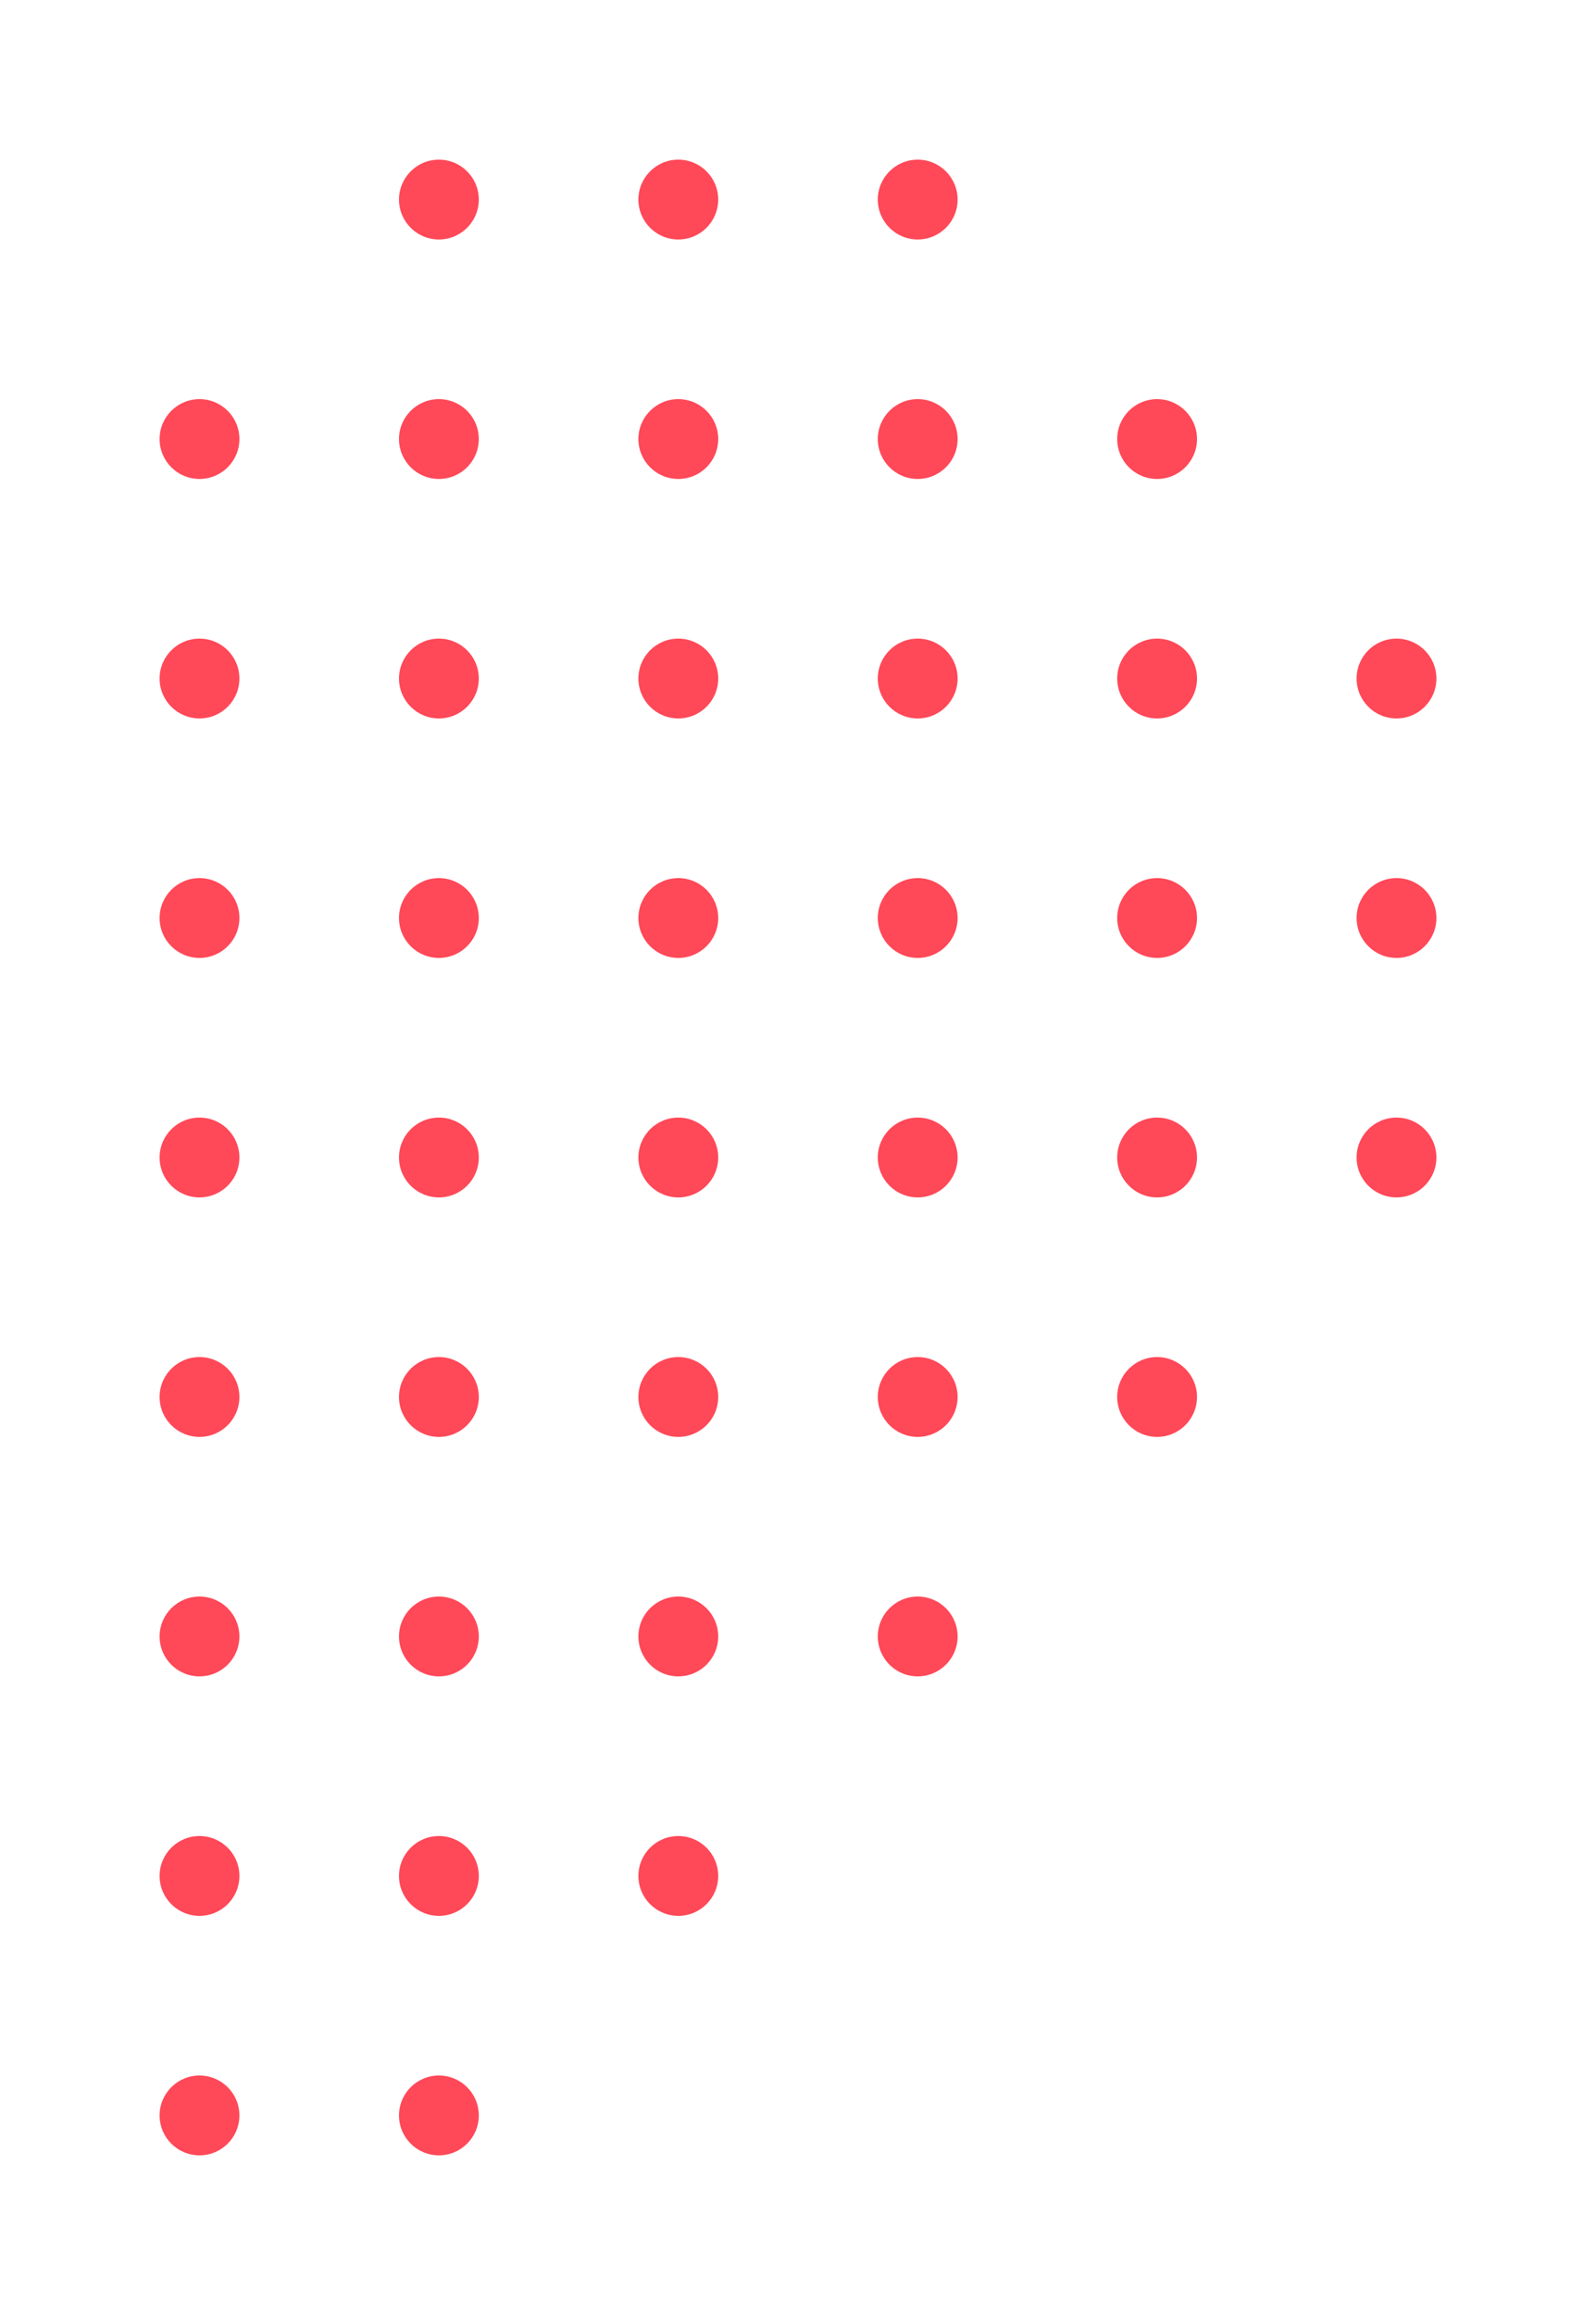 <svg width="320" height="464" viewBox="0 0 320 464" fill="none" xmlns="http://www.w3.org/2000/svg">
<circle cx="88" cy="424" r="8" transform="rotate(-180 88 424)" fill="#FF4858"/>
<circle cx="40" cy="424" r="8" transform="rotate(-180 40 424)" fill="#FF4858"/>
<circle cx="136" cy="376" r="8" transform="rotate(-180 136 376)" fill="#FF4858"/>
<circle cx="184" cy="328" r="8" transform="rotate(-180 184 328)" fill="#FF4858"/>
<circle cx="88" cy="376" r="8" transform="rotate(-180 88 376)" fill="#FF4858"/>
<circle cx="40" cy="376" r="8" transform="rotate(-180 40 376)" fill="#FF4858"/>
<circle cx="184" cy="280" r="8" transform="rotate(-180 184 280)" fill="#FF4858"/>
<circle cx="136" cy="328" r="8" transform="rotate(-180 136 328)" fill="#FF4858"/>
<circle cx="232" cy="280" r="8" transform="rotate(-180 232 280)" fill="#FF4858"/>
<circle cx="88" cy="328" r="8" transform="rotate(-180 88 328)" fill="#FF4858"/>
<circle cx="40" cy="328" r="8" transform="rotate(-180 40 328)" fill="#FF4858"/>
<circle cx="184" cy="232" r="8" transform="rotate(-180 184 232)" fill="#FF4858"/>
<circle cx="232" cy="232" r="8" transform="rotate(-180 232 232)" fill="#FF4858"/>
<circle cx="136" cy="280" r="8" transform="rotate(-180 136 280)" fill="#FF4858"/>
<circle cx="88" cy="280" r="8" transform="rotate(-180 88 280)" fill="#FF4858"/>
<circle cx="184" cy="184" r="8" transform="rotate(-180 184 184)" fill="#FF4858"/>
<circle cx="40" cy="280" r="8" transform="rotate(-180 40 280)" fill="#FF4858"/>
<circle cx="232" cy="184" r="8" transform="rotate(-180 232 184)" fill="#FF4858"/>
<circle cx="280" cy="232" r="8" transform="rotate(-180 280 232)" fill="#FF4858"/>
<circle cx="136" cy="232" r="8" transform="rotate(-180 136 232)" fill="#FF4858"/>
<circle cx="184" cy="136" r="8" transform="rotate(-180 184 136)" fill="#FF4858"/>
<circle cx="88" cy="232" r="8" transform="rotate(-180 88 232)" fill="#FF4858"/>
<circle cx="232" cy="136" r="8" transform="rotate(-180 232 136)" fill="#FF4858"/>
<circle cx="40" cy="232" r="8" transform="rotate(-180 40 232)" fill="#FF4858"/>
<circle cx="280" cy="184" r="8" transform="rotate(-180 280 184)" fill="#FF4858"/>
<circle cx="184" cy="88" r="8" transform="rotate(-180 184 88)" fill="#FF4858"/>
<circle cx="136" cy="184" r="8" transform="rotate(-180 136 184)" fill="#FF4858"/>
<circle cx="232" cy="88" r="8" transform="rotate(-180 232 88)" fill="#FF4858"/>
<circle cx="88" cy="184" r="8" transform="rotate(-180 88 184)" fill="#FF4858"/>
<circle cx="40" cy="184" r="8" transform="rotate(-180 40 184)" fill="#FF4858"/>
<circle cx="280" cy="136" r="8" transform="rotate(-180 280 136)" fill="#FF4858"/>
<circle cx="184" cy="40" r="8" transform="rotate(-180 184 40)" fill="#FF4858"/>
<circle cx="136" cy="136" r="8" transform="rotate(-180 136 136)" fill="#FF4858"/>
<circle cx="88" cy="136" r="8" transform="rotate(-180 88 136)" fill="#FF4858"/>
<circle cx="40" cy="136" r="8" transform="rotate(-180 40 136)" fill="#FF4858"/>
<circle cx="136" cy="88" r="8" transform="rotate(-180 136 88)" fill="#FF4858"/>
<circle cx="88" cy="88" r="8" transform="rotate(-180 88 88)" fill="#FF4858"/>
<circle cx="40" cy="88" r="8" transform="rotate(-180 40 88)" fill="#FF4858"/>
<circle cx="136" cy="40" r="8" transform="rotate(-180 136 40)" fill="#FF4858"/>
<circle cx="88" cy="40" r="8" transform="rotate(-180 88 40)" fill="#FF4858"/>
</svg>
